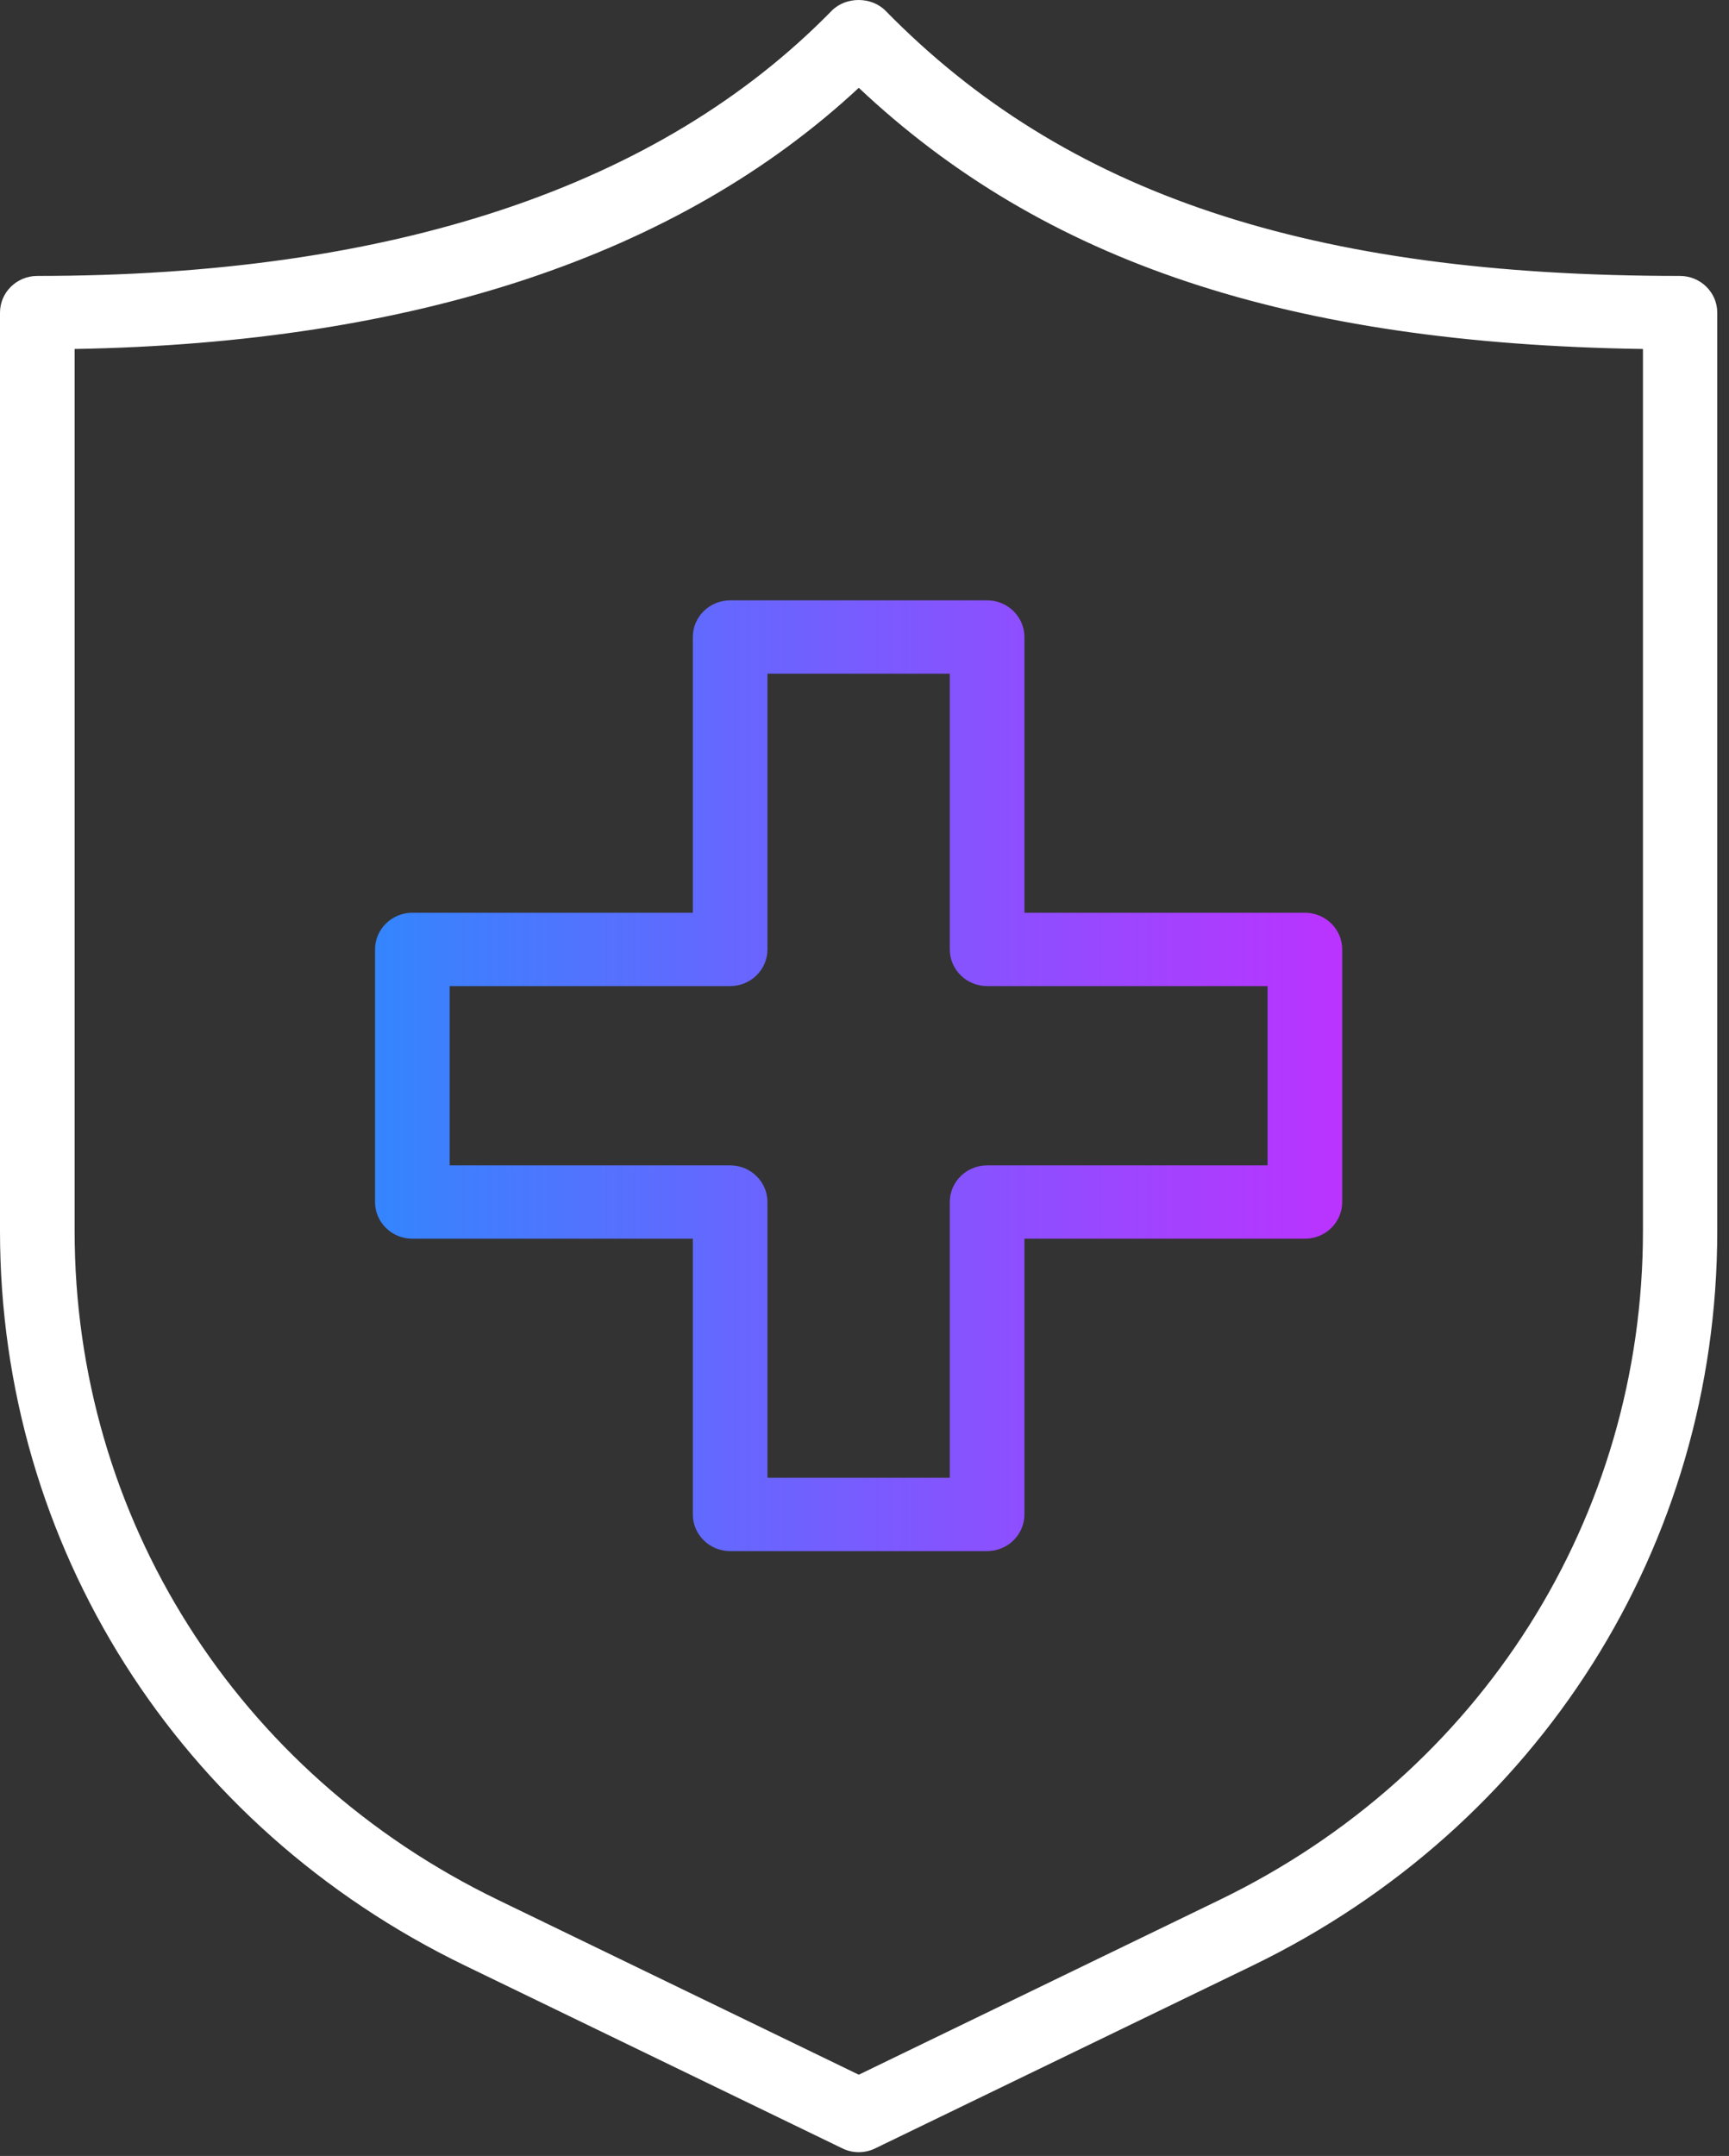 <svg width="69" height="86" viewBox="0 0 69 86" fill="none" xmlns="http://www.w3.org/2000/svg">
<rect x="0" y="0" width="69" height="86" fill="#333333" stroke="none"/>
<path d="M34.272 85.849C34.041 85.849 33.822 85.799 33.617 85.698L18.561 78.408C7.111 72.871 0 61.646 0 49.109V12.47C0 11.663 0.667 11.007 1.489 11.007C15.66 11.007 26.326 7.451 33.194 0.426C33.758 -0.142 34.772 -0.142 35.337 0.426C42.5 7.741 52.281 11.007 67.042 11.007C67.863 11.007 68.531 11.663 68.531 12.47V49.109C68.531 61.646 61.42 72.871 49.983 78.408L34.926 85.698C34.721 85.799 34.49 85.849 34.272 85.849ZM2.978 13.921V49.109C2.978 60.523 9.447 70.74 19.87 75.784L34.272 82.759L48.674 75.784C59.096 70.74 65.566 60.523 65.566 49.109V13.921C51.433 13.707 41.665 10.465 34.272 3.503C27.084 10.188 16.571 13.681 2.978 13.921Z" fill="white"/>
<path d="M39.394 61.873H29.138C28.316 61.873 27.649 61.217 27.649 60.41V49.412H16.456C15.634 49.412 14.967 48.756 14.967 47.949V37.872C14.967 37.065 15.634 36.409 16.456 36.409H27.649V25.411C27.649 24.604 28.316 23.948 29.138 23.948H39.394C40.215 23.948 40.882 24.604 40.882 25.411V36.409H52.075C52.897 36.409 53.564 37.065 53.564 37.872V47.949C53.564 48.756 52.897 49.412 52.075 49.412H40.882V60.41C40.882 61.217 40.215 61.873 39.394 61.873ZM30.627 58.947H37.904V47.949C37.904 47.142 38.572 46.486 39.394 46.486H50.586V39.335H39.394C38.572 39.335 37.904 38.679 37.904 37.872V26.874H30.627V37.872C30.627 38.679 29.959 39.335 29.138 39.335H17.945V46.486H29.138C29.959 46.486 30.627 47.142 30.627 47.949V58.947Z" fill="url(#paint0_linear_130_107)"/>
<defs>
<linearGradient id="paint0_linear_130_107" x1="14.967" y1="42.917" x2="53.564" y2="42.917" gradientUnits="userSpaceOnUse">
<stop stop-color="#3485FE"/>
<stop offset="1" stop-color="#BB33FF"/>
</linearGradient>
</defs>
</svg>
